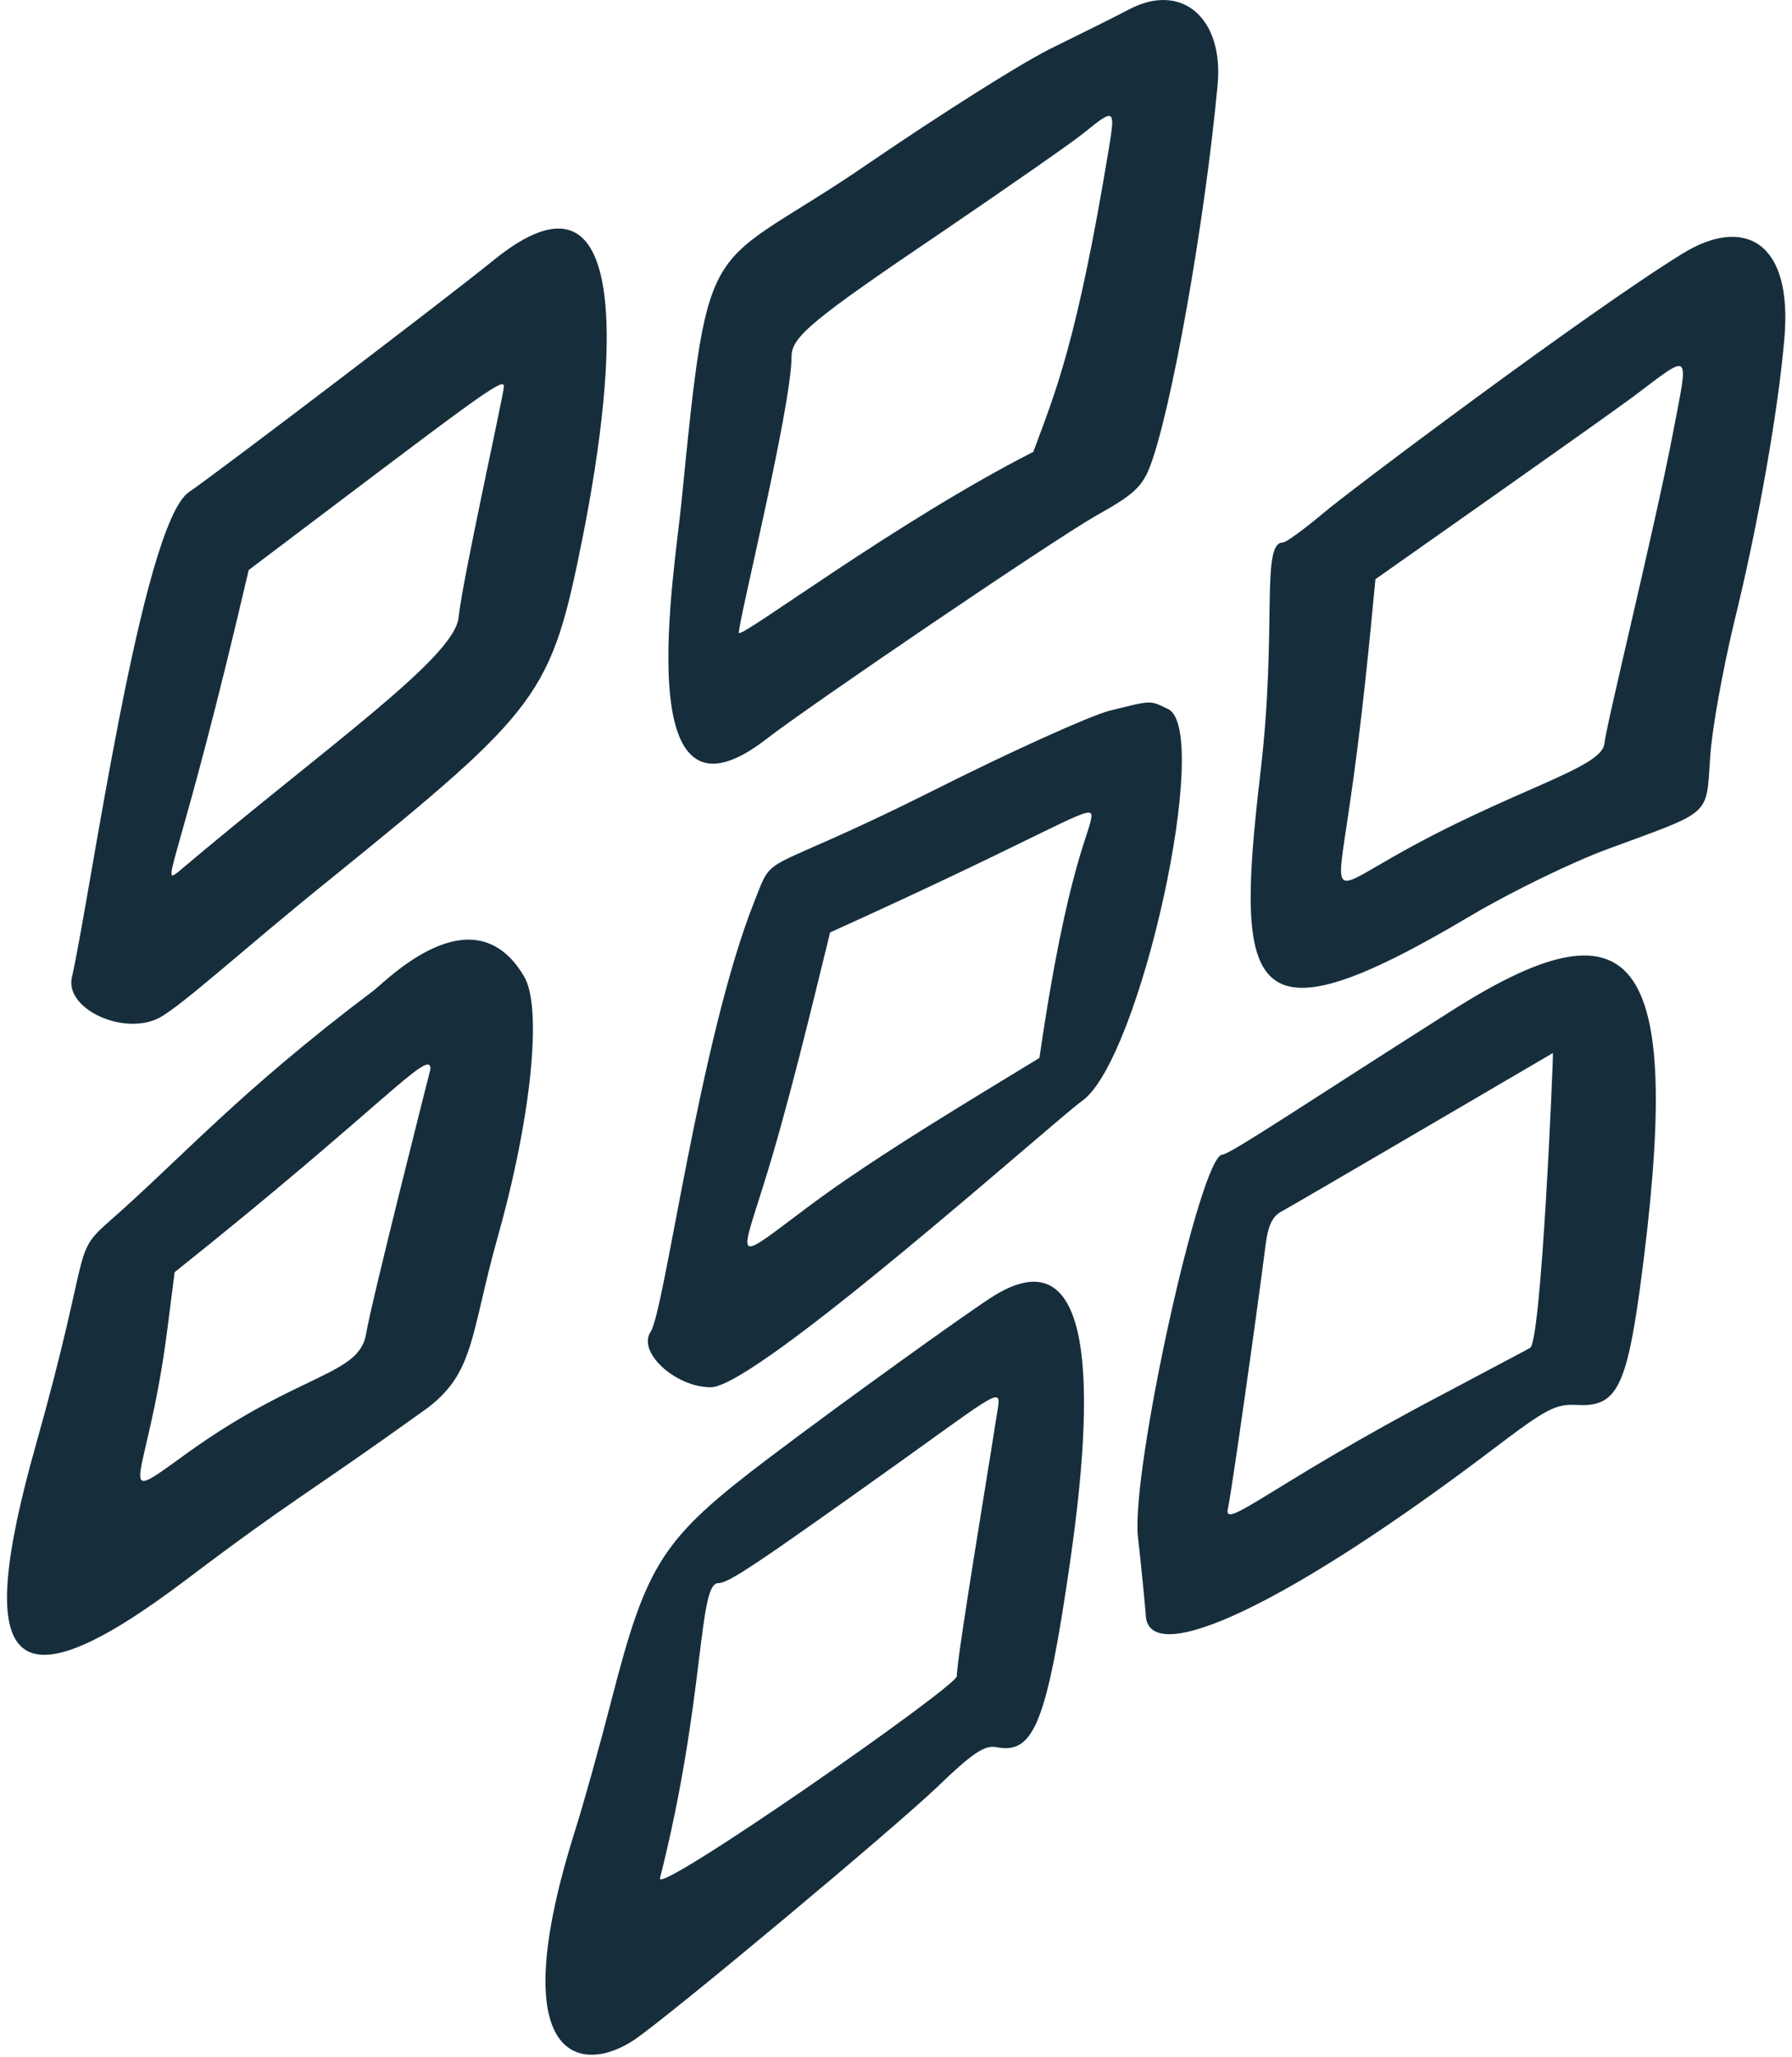 <svg width="183" height="210" viewBox="0 0 183 210" fill="none" xmlns="http://www.w3.org/2000/svg">
<path d="M78.272 75.446C82.71 72.008 107.46 55.196 111.96 52.633C115.772 50.508 116.647 49.696 117.46 47.571C119.647 41.758 123.022 22.758 124.335 8.758C125.022 1.821 120.647 -1.929 115.21 1.008C114.022 1.633 110.647 3.321 107.71 4.758C104.772 6.133 96.272 11.508 88.772 16.634C71.96 28.196 72.46 22.446 69.585 51.321C68.96 58.009 64.022 86.508 78.272 75.446ZM80.835 36.383C80.835 34.383 82.96 32.633 96.46 23.509C103.147 18.946 109.647 14.446 110.835 13.446C113.772 11.071 113.897 11.133 113.272 14.946C109.96 35.133 107.71 40.196 105.522 46.134C91.647 53.196 76.022 64.946 75.46 64.633C75.21 64.258 80.835 41.571 80.835 36.383Z" fill="#162E3C"/>
<path d="M72.585 141.634C77.272 141.634 107.647 114.446 110.522 112.384C116.46 108.134 123.835 74.508 119.272 72.383C117.397 71.508 117.772 71.446 113.272 72.571C111.335 73.071 103.272 76.696 95.335 80.696C77.272 89.758 79.147 86.696 77.022 92.071C71.46 106.071 67.897 133.633 66.46 135.945C65.022 138.008 68.96 141.634 72.585 141.634ZM77.96 121.009C80.397 113.321 82.96 102.571 84.772 95.196C107.585 84.883 111.46 81.945 111.46 83.258C111.46 84.82 109.022 88.133 106.147 108.009C100.772 111.321 89.522 117.945 82.46 123.258C75.022 128.82 75.46 129.009 77.96 121.009Z" fill="#162E3C"/>
<path d="M53.522 99.696C48.335 90.883 39.397 100.196 38.147 101.134C24.21 111.634 18.46 118.321 11.085 124.759C7.272 128.134 9.397 127.196 3.647 147.571C-2.728 170.196 0.835 175.009 18.96 161.321C30.21 152.821 30.835 152.946 43.21 144.071C48.522 140.321 47.96 136.508 50.835 126.258C54.272 114.071 55.397 102.821 53.522 99.696ZM37.397 136.134C36.71 140.446 30.71 140.071 19.335 148.196C11.085 154.134 15.022 151.883 17.085 135.758L17.835 129.884C39.085 112.946 43.96 106.884 43.96 109.134C43.96 109.134 37.897 133.009 37.397 136.134Z" fill="#162E3C"/>
<path d="M171.835 25.883C162.272 31.758 137.46 50.383 135.147 52.383C133.21 54.008 131.335 55.383 131.022 55.383C128.71 55.383 130.46 64.196 128.71 78.946C126.022 101.821 127.46 107.008 150.272 93.445C154.397 91.008 160.585 88.008 164.147 86.696C174.96 82.696 174.21 83.446 174.647 77.258C174.835 74.321 175.96 68.321 177.022 63.821C179.585 53.446 181.585 41.883 182.21 34.695C183.147 24.508 178.022 22.071 171.835 25.883ZM170.835 44.258C168.96 54.008 164.085 73.758 163.835 75.945C163.522 78.508 154.272 80.633 142.21 87.508C135.96 91.07 136.46 91.633 137.772 82.571C139.085 73.758 139.897 65.071 140.46 59.133C140.46 59.133 164.022 42.571 166.772 40.508C172.835 35.946 172.46 35.696 170.835 44.258Z" fill="#162E3C"/>
<path d="M148.335 103.133C134.335 112.008 125.585 117.883 124.835 117.883C122.585 117.883 115.46 150.258 116.21 156.946C116.46 159.008 117.022 164.758 117.022 165.133C117.71 170.321 132.022 163.445 152.397 148.008C158.085 143.695 158.835 143.32 161.21 143.446C165.022 143.633 166.085 141.571 167.46 131.633C172.022 97.82 167.46 91.008 148.335 103.133ZM156.21 137.633C156.147 137.695 152.21 139.758 147.397 142.321C129.897 151.508 124.835 156.383 125.397 154.008C125.71 152.758 128.335 134.258 129.272 126.883C129.522 125.071 129.96 124.133 130.96 123.633C131.71 123.258 158.585 107.508 158.585 107.508C158.647 107.571 157.397 137.633 156.21 137.633Z" fill="#162E3C"/>
<path d="M101.46 132.32C98.96 133.883 86.085 143.133 78.647 148.758C67.647 157.07 66.085 159.446 62.46 173.508C61.272 178.133 59.585 184.196 58.71 186.946C51.21 210.758 59.46 211.82 64.772 208.258C68.522 205.695 90.835 187.071 95.71 182.446C99.335 178.946 100.585 178.133 101.772 178.383C105.585 179.133 106.897 175.883 109.272 159.508C111.21 146.07 113.022 125.133 101.46 132.32ZM101.71 144.946C101.085 149.133 97.71 169.196 97.71 171.133C97.71 172.196 66.897 193.633 67.397 191.758C72.022 173.508 71.272 161.633 73.335 161.633C74.397 161.633 77.022 159.883 92.335 148.946C103.147 141.196 102.21 141.571 101.71 144.946Z" fill="#162E3C"/>
<path d="M16.21 103.946C18.585 102.696 25.022 96.758 33.647 89.821C55.335 72.258 56.272 71.009 59.522 54.759C63.085 36.759 64.647 15.008 50.397 26.571C46.272 29.946 22.71 47.883 19.272 50.258C14.46 53.633 9.21 91.571 7.335 99.821C6.647 103.008 12.585 105.759 16.21 103.946ZM25.397 58.196C48.335 40.884 51.46 38.384 51.46 39.446C51.46 40.196 47.21 59.259 46.835 63.009C46.46 67.134 33.522 76.071 18.21 89.008C16.21 90.633 18.46 88.009 25.397 58.196Z" fill="#162E3C"/>
</svg>
